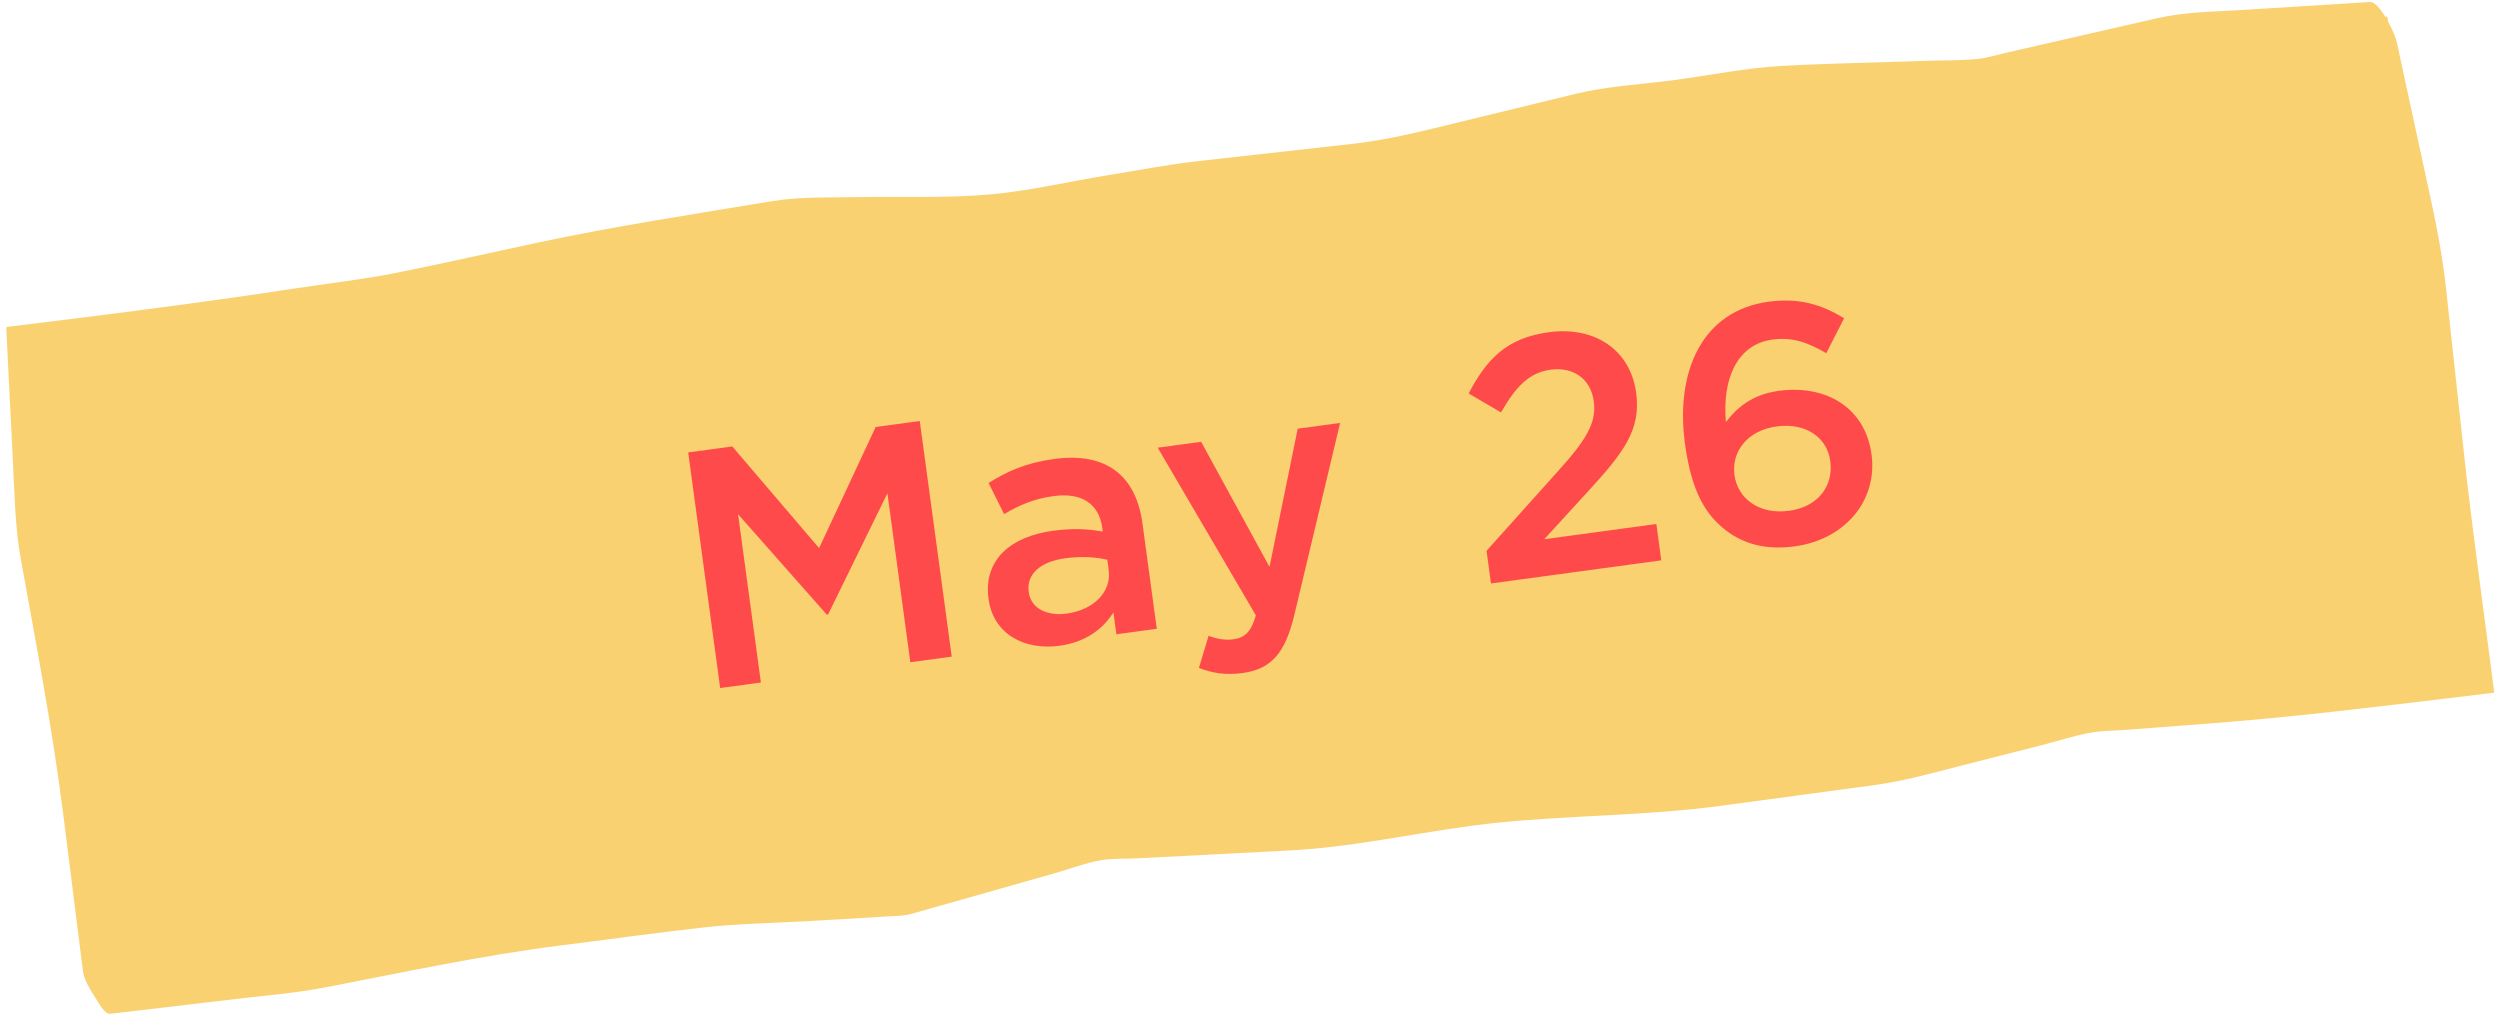 <?xml version="1.0" encoding="UTF-8"?> <svg xmlns="http://www.w3.org/2000/svg" width="368" height="150" viewBox="0 0 368 150" fill="none"> <path fill-rule="evenodd" clip-rule="evenodd" d="M357.823 29.368L352.802 6.186C352.663 5.55 352.155 4.322 351.509 3.148L351.413 2.436L351.117 2.476C350.373 1.26 349.526 0.254 348.874 0.295L330.324 1.452C326.007 1.72 321.69 1.729 317.469 2.694L295.273 7.771C293.889 8.088 292.486 8.542 291.073 8.681C288.44 8.934 285.742 8.869 283.096 8.964C276.145 9.211 269.173 9.318 262.232 9.708C256.974 10.003 251.724 11.075 246.511 11.776C241.674 12.426 236.65 12.662 231.893 13.821L210.843 18.944C206.828 19.92 203.011 20.733 198.922 21.194L176.503 23.701C172.01 24.202 167.56 25.06 163.098 25.788C157.296 26.731 151.447 28.124 145.587 28.634C139.264 29.184 132.783 28.89 126.426 29.015C122.134 29.1 117.815 28.922 113.588 29.623C102.01 31.544 90.415 33.304 78.927 35.761C72.138 37.212 65.36 38.749 58.555 40.117C53.438 41.145 48.218 41.724 43.062 42.514C30.98 44.364 18.883 45.915 6.752 47.415C4.828 47.655 2.905 47.892 0.981 48.128C0.962 48.209 0.939 48.288 0.922 48.366L1.927 68.467C2.161 73.16 2.237 77.696 3.068 82.319C5.322 94.862 7.732 107.314 9.321 119.963L12.205 142.91C12.38 144.304 13.333 145.758 14.02 146.835C14.466 147.532 15.414 149.334 16.214 149.238C22.372 148.51 28.532 147.781 34.691 147.055C39.101 146.533 43.547 146.179 47.912 145.338C59.436 143.11 70.907 140.639 82.546 139.169C89.536 138.287 96.517 137.311 103.518 136.525C108.712 135.943 113.994 135.881 119.216 135.571L130.571 134.905C131.779 134.831 132.982 134.856 134.151 134.524C141.181 132.534 148.211 130.538 155.238 128.545C157.452 127.918 159.692 127.045 161.951 126.64C163.7 126.33 165.583 126.442 167.357 126.35C174.846 125.966 182.335 125.576 189.824 125.189C200.193 124.653 210.39 122.107 220.709 121.073C231.516 119.99 242.458 120.078 253.223 118.626L275.985 115.555C280.276 114.976 284.415 113.793 288.623 112.72L300.637 109.661C303.003 109.058 305.383 108.256 307.787 107.841C309.449 107.555 311.189 107.565 312.87 107.439L325.04 106.513C337.208 105.588 349.272 104.126 361.381 102.658C363.279 102.427 365.174 102.199 367.07 101.969C367.144 101.96 367.15 101.851 367.127 101.705C365.655 90.195 363.995 78.683 362.741 67.148L360.078 42.641C359.581 38.044 358.802 33.892 357.823 29.368Z" fill="#F9D171"></path> <path d="M106.008 101.279L112.003 100.466L108.642 75.692L121.697 90.471L121.895 90.445L130.627 72.609L134.001 97.481L140.095 96.654L135.39 61.972L128.899 62.852L120.571 80.684L107.793 65.716L101.302 66.597L106.008 101.279Z" fill="#FF4A4B"></path> <path d="M170.277 92.559L168.173 77.051C167.225 70.065 162.908 66.513 155.179 67.562C150.918 68.14 148.215 69.415 145.516 71.093L147.803 75.677C150.047 74.364 152.14 73.424 155.063 73.027C159.225 72.462 161.773 74.135 162.264 77.752L162.331 78.247C160.212 77.879 158.12 77.708 154.949 78.139C148.855 78.966 144.723 82.352 145.509 88.149C146.235 93.5 150.979 95.732 155.933 95.06C159.897 94.522 162.4 92.517 163.895 90.145L164.332 93.365L170.277 92.559ZM163.196 83.882C163.64 87.152 160.97 89.785 157.006 90.323C154.182 90.706 151.764 89.621 151.428 87.144C151.072 84.518 153.093 82.68 156.858 82.169C159.187 81.853 161.378 82.01 162.995 82.396L163.196 83.882Z" fill="#FF4A4B"></path> <path d="M182.887 99.073C187.098 98.501 189.158 96.203 190.513 90.57L197.267 62.255L191.024 63.102L186.872 83.445L176.804 65.031L170.413 65.898L184.863 90.58C184.181 92.993 183.241 93.878 181.557 94.106C180.318 94.274 179.075 94.039 177.905 93.593L176.478 98.327C178.446 99.07 180.36 99.415 182.887 99.073Z" fill="#FF4A4B"></path> <path d="M219.471 85.884L244.541 82.483L243.815 77.132L227.316 79.37L233.644 72.457C239.053 66.576 241.579 63.256 240.84 57.806C239.986 51.514 234.764 47.984 227.976 48.905C221.783 49.745 218.869 52.815 216.182 57.922L220.949 60.707C223.154 56.875 225.099 54.846 228.27 54.415C231.441 53.985 234.137 55.638 234.601 59.056C235.025 62.178 233.593 64.642 229.381 69.301L218.819 81.078L219.471 85.884Z" fill="#FF4A4B"></path> <path d="M264.206 80.42C271.49 79.431 276.423 73.767 275.488 66.88C274.534 59.844 268.596 56.614 261.857 57.528C257.795 58.079 255.645 60.086 254.054 62.119C253.49 55.736 255.732 50.689 260.885 49.99C263.907 49.58 266.143 50.437 268.826 51.99L271.457 46.84C268.106 44.822 264.839 43.802 260.33 44.414C250.52 45.745 246.589 54.705 248.028 65.308C248.989 72.393 251.065 75.795 254.104 78.107C256.692 80.077 259.946 80.998 264.206 80.42ZM263.345 75.188C258.985 75.78 255.791 73.438 255.314 69.92C254.85 66.501 257.199 63.357 261.509 62.772C265.82 62.187 268.944 64.387 269.414 67.855C269.912 71.522 267.656 74.603 263.345 75.188Z" fill="#FF4A4B"></path> </svg> 